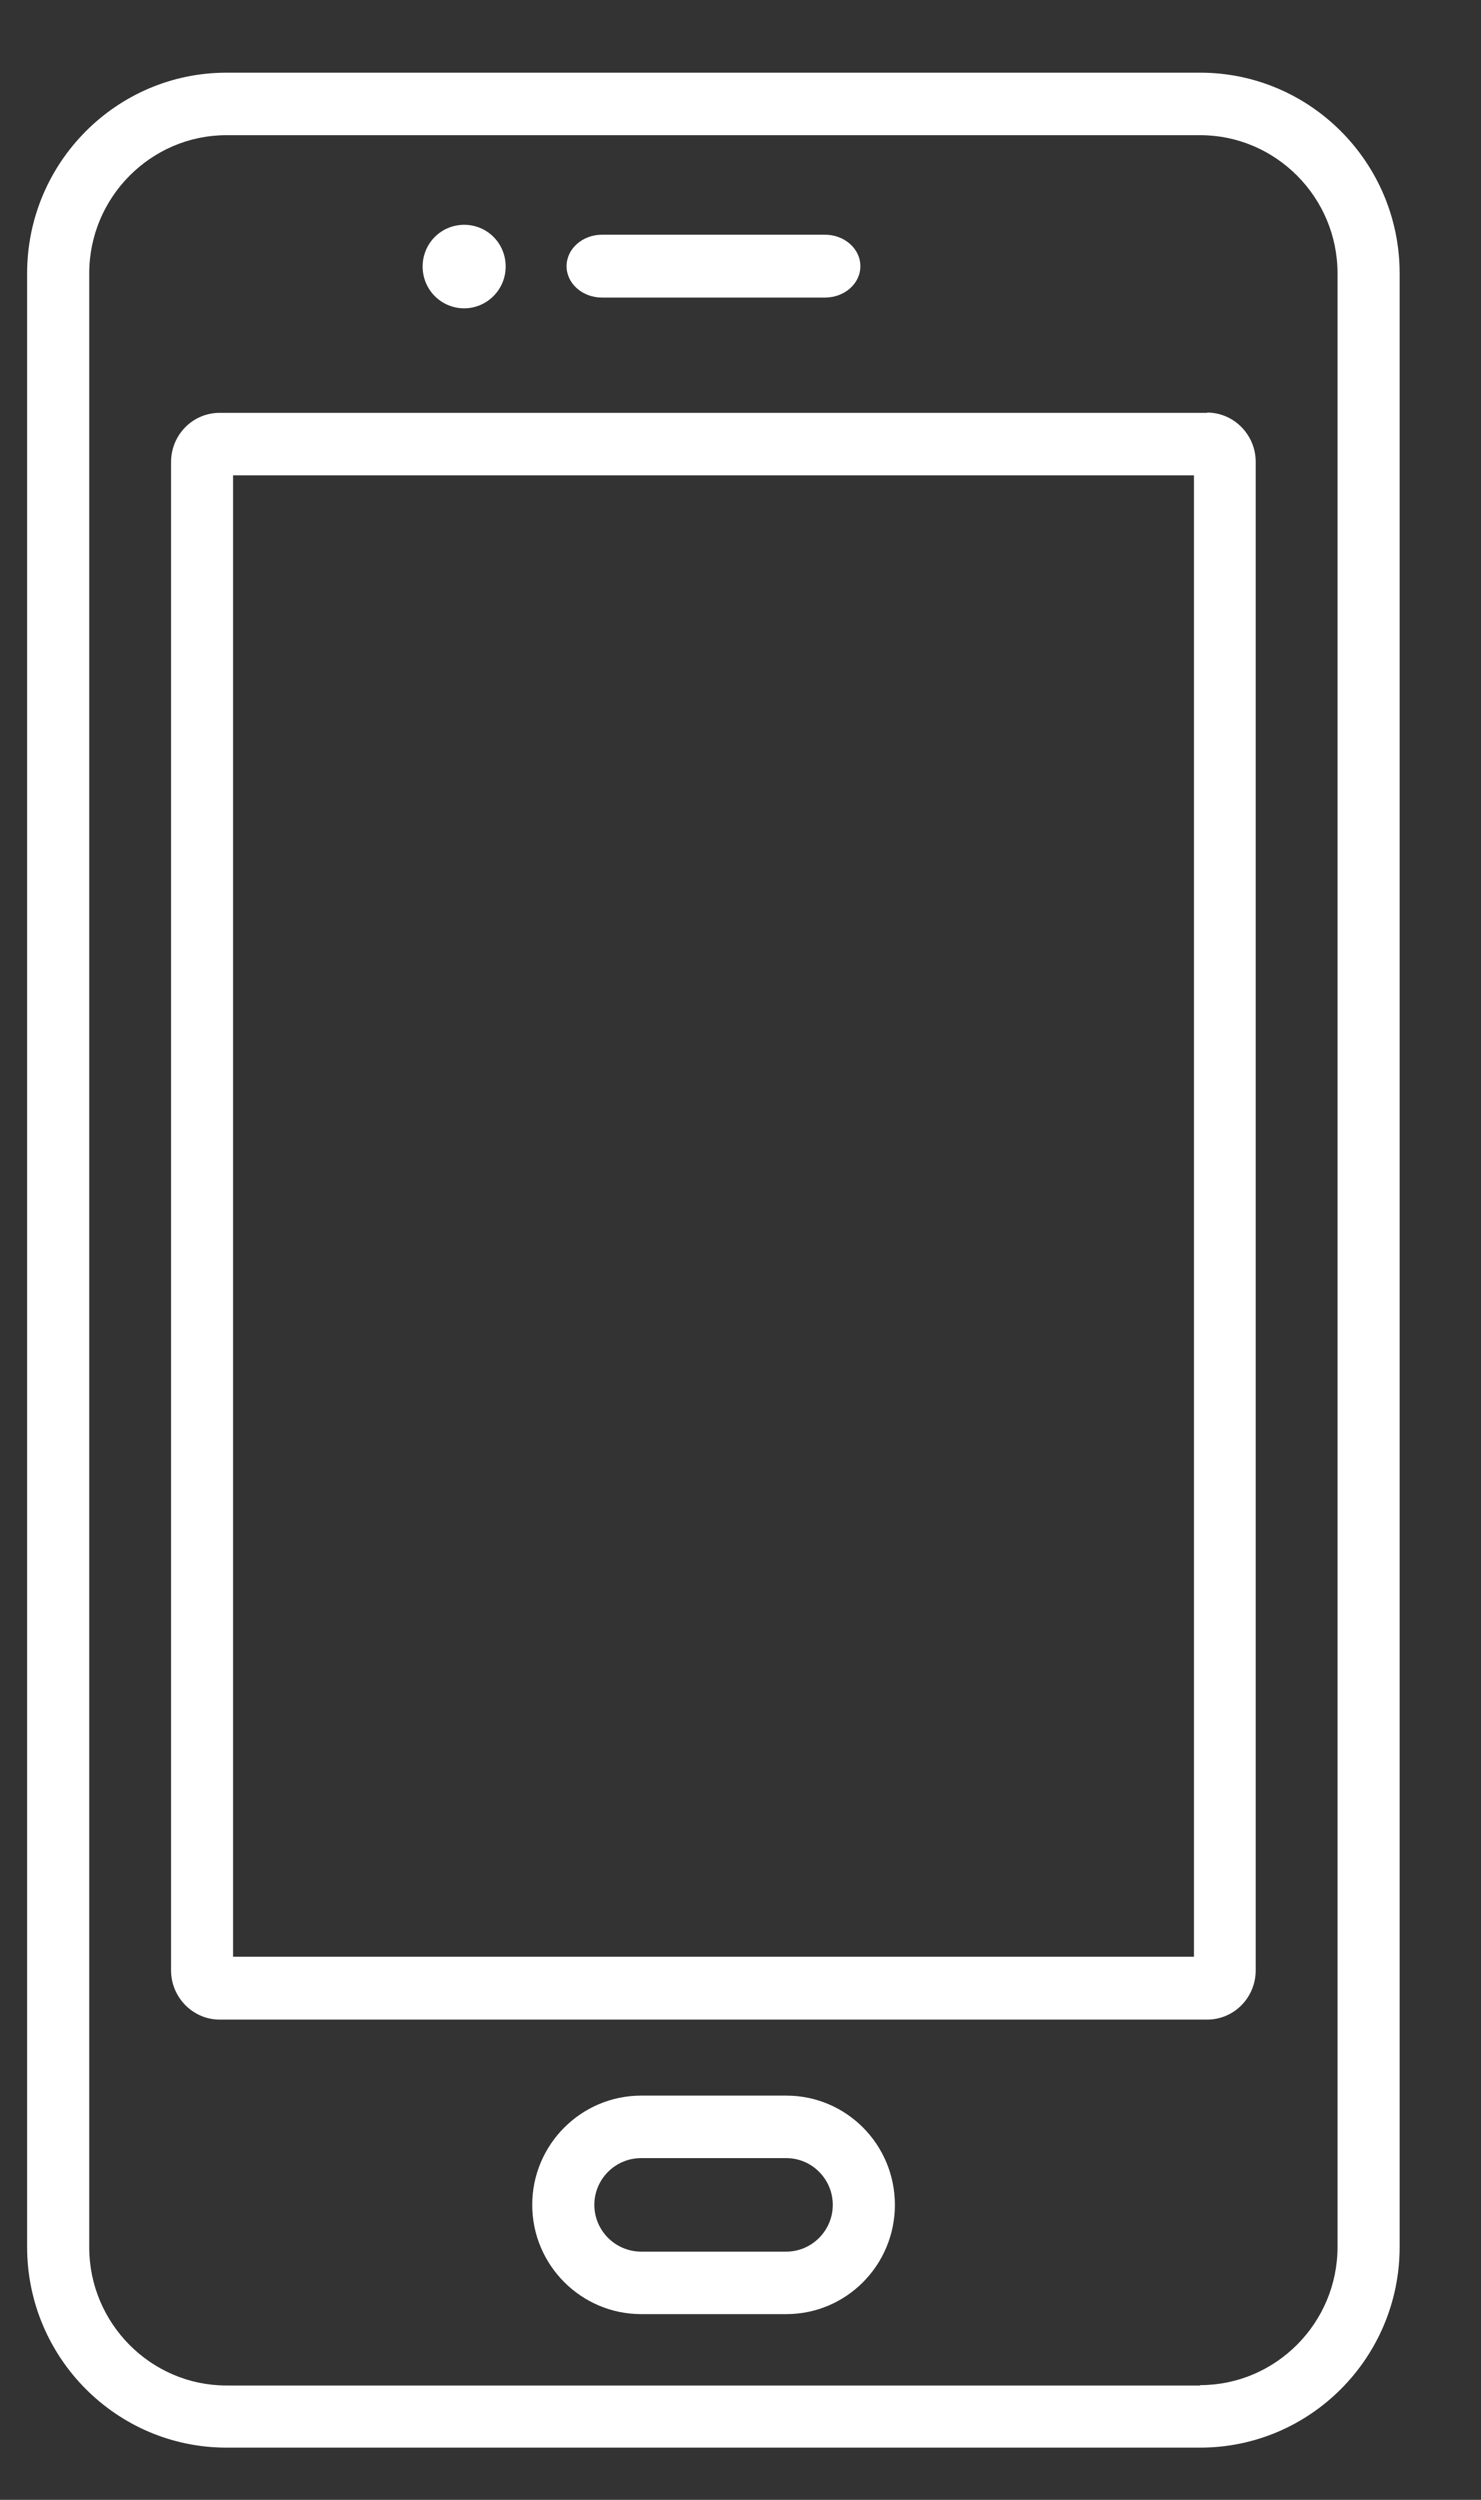 <svg xmlns="http://www.w3.org/2000/svg" width="16" height="27" viewBox="0 0 16 27" fill="none">
  <rect x="0" y="0" width="16" height="27" fill="#333333" stroke="none"/>
  <g clip-path="url(#clip0_1035_2238)">
    <path d="M13.045 4.459H2.373C2.081 4.459 1.848 4.698 1.848 4.991V21.281C1.848 21.574 2.085 21.813 2.373 21.813H13.041C13.333 21.813 13.566 21.574 13.566 21.281V4.988C13.566 4.695 13.329 4.456 13.041 4.456L13.045 4.459ZM12.899 5.134V21.134H2.518V5.134H12.899Z" fill="white"/>
    <path d="M8.495 22.634H6.927C6.279 22.634 5.75 23.162 5.75 23.814C5.75 24.465 6.279 24.994 6.927 24.994H8.495C9.143 24.994 9.668 24.465 9.668 23.814C9.668 23.162 9.143 22.634 8.495 22.634ZM8.495 24.319H6.927C6.647 24.319 6.421 24.091 6.421 23.814C6.421 23.536 6.647 23.309 6.927 23.309H8.495C8.771 23.309 8.997 23.536 8.997 23.814C8.997 24.091 8.771 24.319 8.495 24.319Z" fill="white"/>
    <path d="M12.966 0.785H2.447C1.259 0.785 0.293 1.757 0.293 2.952V24.269C0.293 25.464 1.259 26.436 2.447 26.436H12.966C14.155 26.436 15.121 25.464 15.121 24.269V2.952C15.121 1.757 14.155 0.785 12.966 0.785ZM12.966 25.765H2.447C1.631 25.765 0.964 25.094 0.964 24.273V2.952C0.964 2.131 1.631 1.46 2.447 1.46H12.966C13.783 1.46 14.45 2.131 14.45 2.952V24.269C14.45 25.09 13.783 25.761 12.966 25.761V25.765Z" fill="white"/>
    <path d="M6.504 3.214H8.912C9.123 3.214 9.295 3.064 9.295 2.875C9.295 2.686 9.123 2.535 8.912 2.535H6.504C6.294 2.535 6.121 2.686 6.121 2.875C6.121 3.064 6.294 3.214 6.504 3.214Z" fill="white"/>
    <path d="M5.015 3.33C5.26 3.33 5.463 3.129 5.463 2.879C5.463 2.628 5.264 2.428 5.015 2.428C4.766 2.428 4.566 2.628 4.566 2.879C4.566 3.129 4.766 3.33 5.015 3.33Z" fill="white"/>
  </g>
  <defs>
    <clipPath id="clip0_1035_2238">
      <rect width="14.828" height="25.654" fill="white" transform="translate(0.293 0.785)"/>
    </clipPath>
  </defs>
</svg>